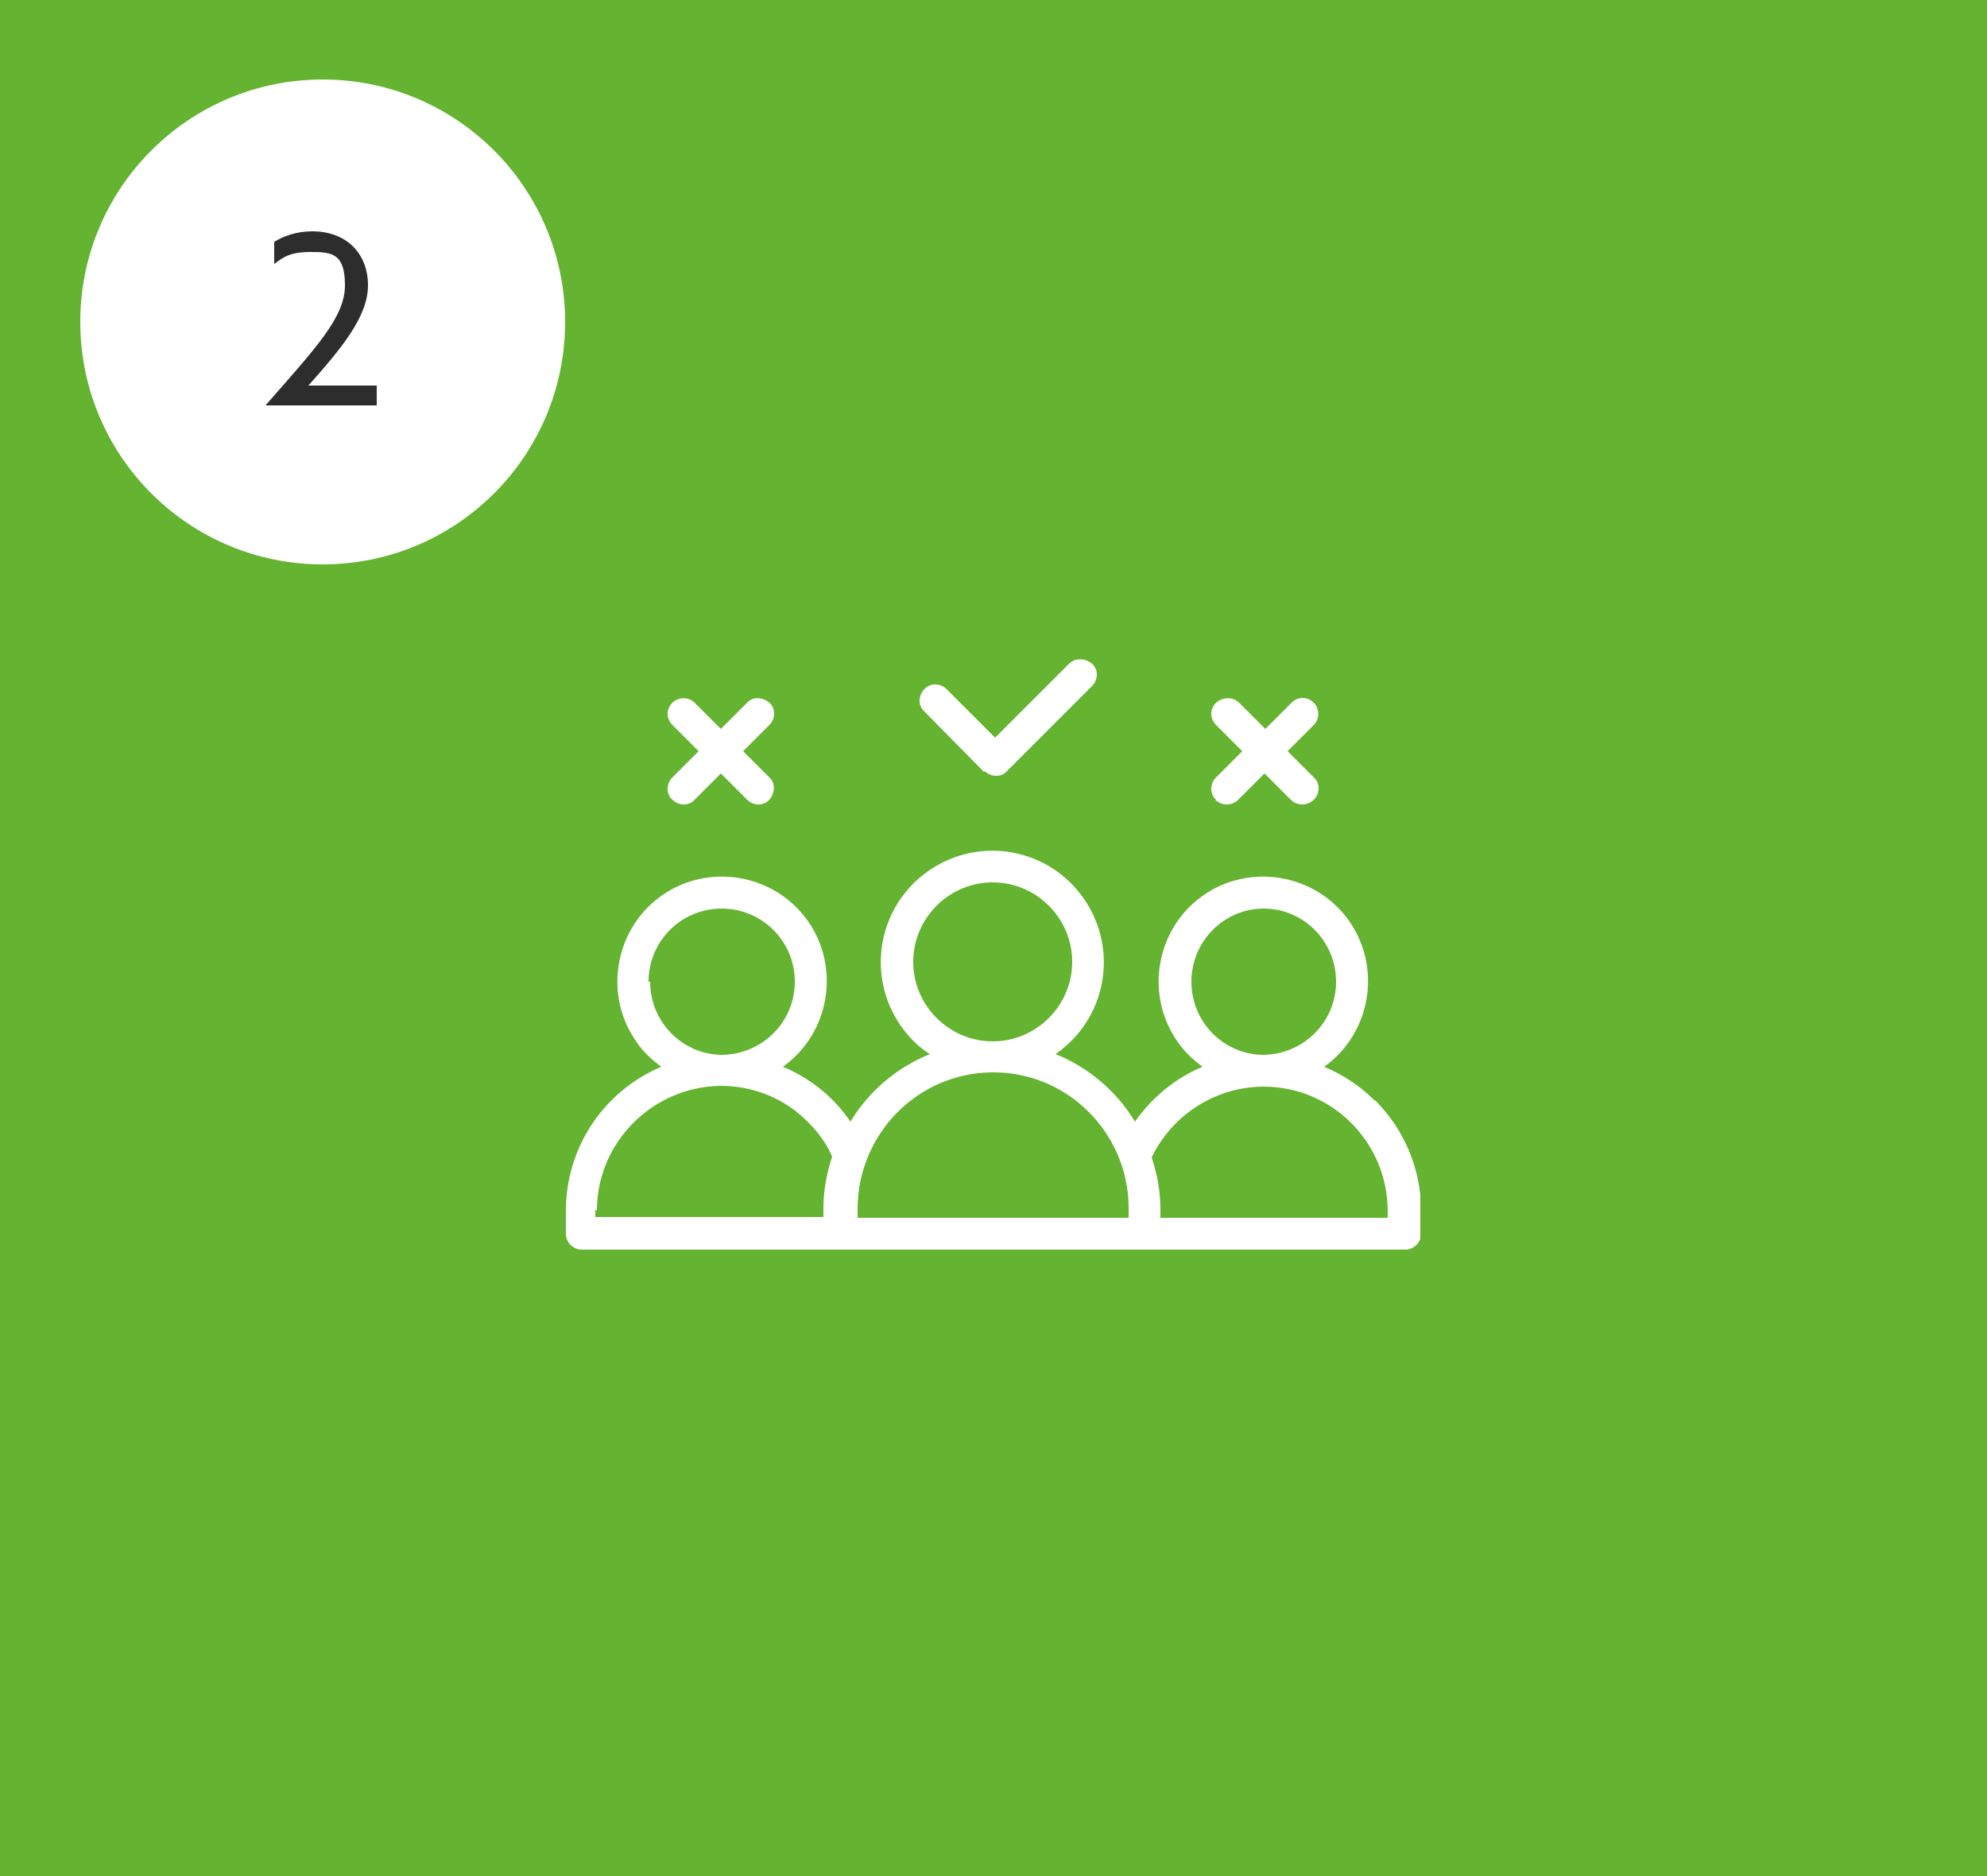 <?xml version="1.0" encoding="UTF-8"?>
<svg id="Ebene_1" xmlns="http://www.w3.org/2000/svg" version="1.1" xmlns:xlink="http://www.w3.org/1999/xlink" viewBox="0 0 250 236">
  <!-- Generator: Adobe Illustrator 29.2.1, SVG Export Plug-In . SVG Version: 2.1.0 Build 116)  -->
  <defs>
    <style>
      .st0 {
        fill: #2d2d2d;
      }

      .st1 {
        fill: #fff;
      }

      .st2 {
        fill: none;
      }

      .st3 {
        fill: #64b331;
      }

      .st4 {
        isolation: isolate;
      }

      .st5 {
        clip-path: url(#clippath);
      }
    </style>
    <clipPath id="clippath">
      <rect class="st2" x="71.1" y="82.8" width="107.6" height="74.4"/>
    </clipPath>
  </defs>
  <rect id="Rechteck_560" class="st3" x="0" y="0" width="250" height="236"/>
  <g id="Gruppe_658">
    <circle id="Ellipse_79" class="st1" cx="40.6" cy="40.5" r="30.5"/>
    <g id="_2" class="st4">
      <g class="st4">
        <g class="st4">
          <path class="st0" d="M34.4,30.5c1.2-.8,2.9-1.4,4.9-1.4,4.3,0,7,2.8,7,6.8s-3.5,8.1-7.5,12.6h8.6v2.5h-14c6.4-7.3,10-11.1,10-15.1s-1.6-4.2-4.3-4.2-3.5.7-4.6,1.5v-2.8Z"/>
        </g>
      </g>
    </g>
  </g>
  <g id="Gruppe_706">
    <g class="st5">
      <g id="Gruppe_705">
        <path id="Pfad_3217" class="st1" d="M172.9,138.4c-1.8-1.8-3.9-3.2-6.3-4.2,5.9-4.2,7.3-12.5,3.1-18.4s-12.5-7.3-18.4-3.1-7.3,12.5-3.1,18.4c.8,1.2,1.9,2.2,3.1,3.1-3.4,1.4-6.4,3.9-8.5,6.9-2.3-3.8-5.8-6.8-10-8.5,6.4-4.4,8-13.1,3.6-19.5s-13.1-8-19.5-3.6-8,13.1-3.6,19.5c1,1.4,2.2,2.7,3.7,3.6-4.2,1.7-7.7,4.7-10,8.5-2.1-3.1-5.1-5.5-8.5-6.9,5.9-4.2,7.3-12.5,3.1-18.4-4.2-5.9-12.5-7.3-18.4-3.1-5.9,4.2-7.3,12.5-3.1,18.4.8,1.2,1.9,2.2,3.1,3.1-7.3,3.1-12,10.2-12,18.1v2.9c0,1.1.9,2,2,2h103.6c1.1,0,2-.9,2-2v-2.9c0-5.2-2.1-10.2-5.8-13.9M149.9,123.5c0-5.1,4.1-9.2,9.1-9.2s9.1,4.1,9.1,9.2-4.1,9.1-9.1,9.2h0c-5,0-9.1-4.1-9.1-9.2M114.9,121c0-5.5,4.5-10,10-10s10,4.5,10,10-4.5,10-10,10-10-4.5-10-10M81.6,123.5c0-5.1,4.1-9.2,9.2-9.2s9.2,4.1,9.2,9.2-4.1,9.1-9.1,9.2h0c-5,0-9.1-4.1-9.1-9.2M75.1,152.3c0-8.6,7-15.6,15.6-15.7h0c4.1,0,8.1,1.6,11,4.6,1.3,1.3,2.3,2.7,3,4.3-.7,2.1-1.1,4.3-1.1,6.5v1.1h-28.7v-.9h0ZM107.9,152.1c0-9.4,7.5-17.1,16.9-17.2s17.1,7.5,17.2,16.9v1.4h-34.1v-1.1h0ZM174.7,153.2h-28.7v-1.1c0-2.2-.4-4.4-1.1-6.5,2.6-5.4,8.1-8.9,14.1-8.9h0c8.6,0,15.6,7,15.6,15.7v.9h0Z"/>
        <path id="Pfad_3218" class="st1" d="M123.9,97c.8.8,2.1.8,2.8,0h0l10.7-10.7c.8-.8.8-2.1,0-2.8s-2.1-.8-2.9,0h0l-9.3,9.3-6.1-6.1c-.8-.8-2.1-.8-2.8,0-.8.8-.8,2.1,0,2.8h0c0,0,7.5,7.6,7.5,7.6Z"/>
        <path id="Pfad_3219" class="st1" d="M84.6,100.6c.8.8,2.1.8,2.8,0h0l3.3-3.3,3.3,3.3c.8.8,2.1.8,2.8,0s.8-2.1,0-2.8h0l-3.3-3.3,3.3-3.3c.8-.8.8-2.1,0-2.8s-2.1-.8-2.8,0l-3.3,3.3-3.3-3.3c-.8-.8-2.1-.7-2.8,0-.8.8-.8,2,0,2.8l3.3,3.3-3.3,3.3c-.8.8-.8,2.1,0,2.8h0"/>
        <path id="Pfad_3220" class="st1" d="M152.9,100.6c.8.8,2.1.8,2.9,0h0l3.3-3.3,3.3,3.3c.8.8,2.1.8,2.9,0s.8-2.1,0-2.8c0,0,0,0,0,0l-3.3-3.3,3.3-3.3c.8-.8.7-2.1,0-2.8-.8-.8-2-.8-2.8,0l-3.3,3.3-3.3-3.3c-.8-.8-2.1-.7-2.9,0-.8.8-.8,2,0,2.8l3.3,3.3-3.3,3.3c-.8.8-.8,2.1,0,2.8h0"/>
      </g>
    </g>
  </g>
</svg>